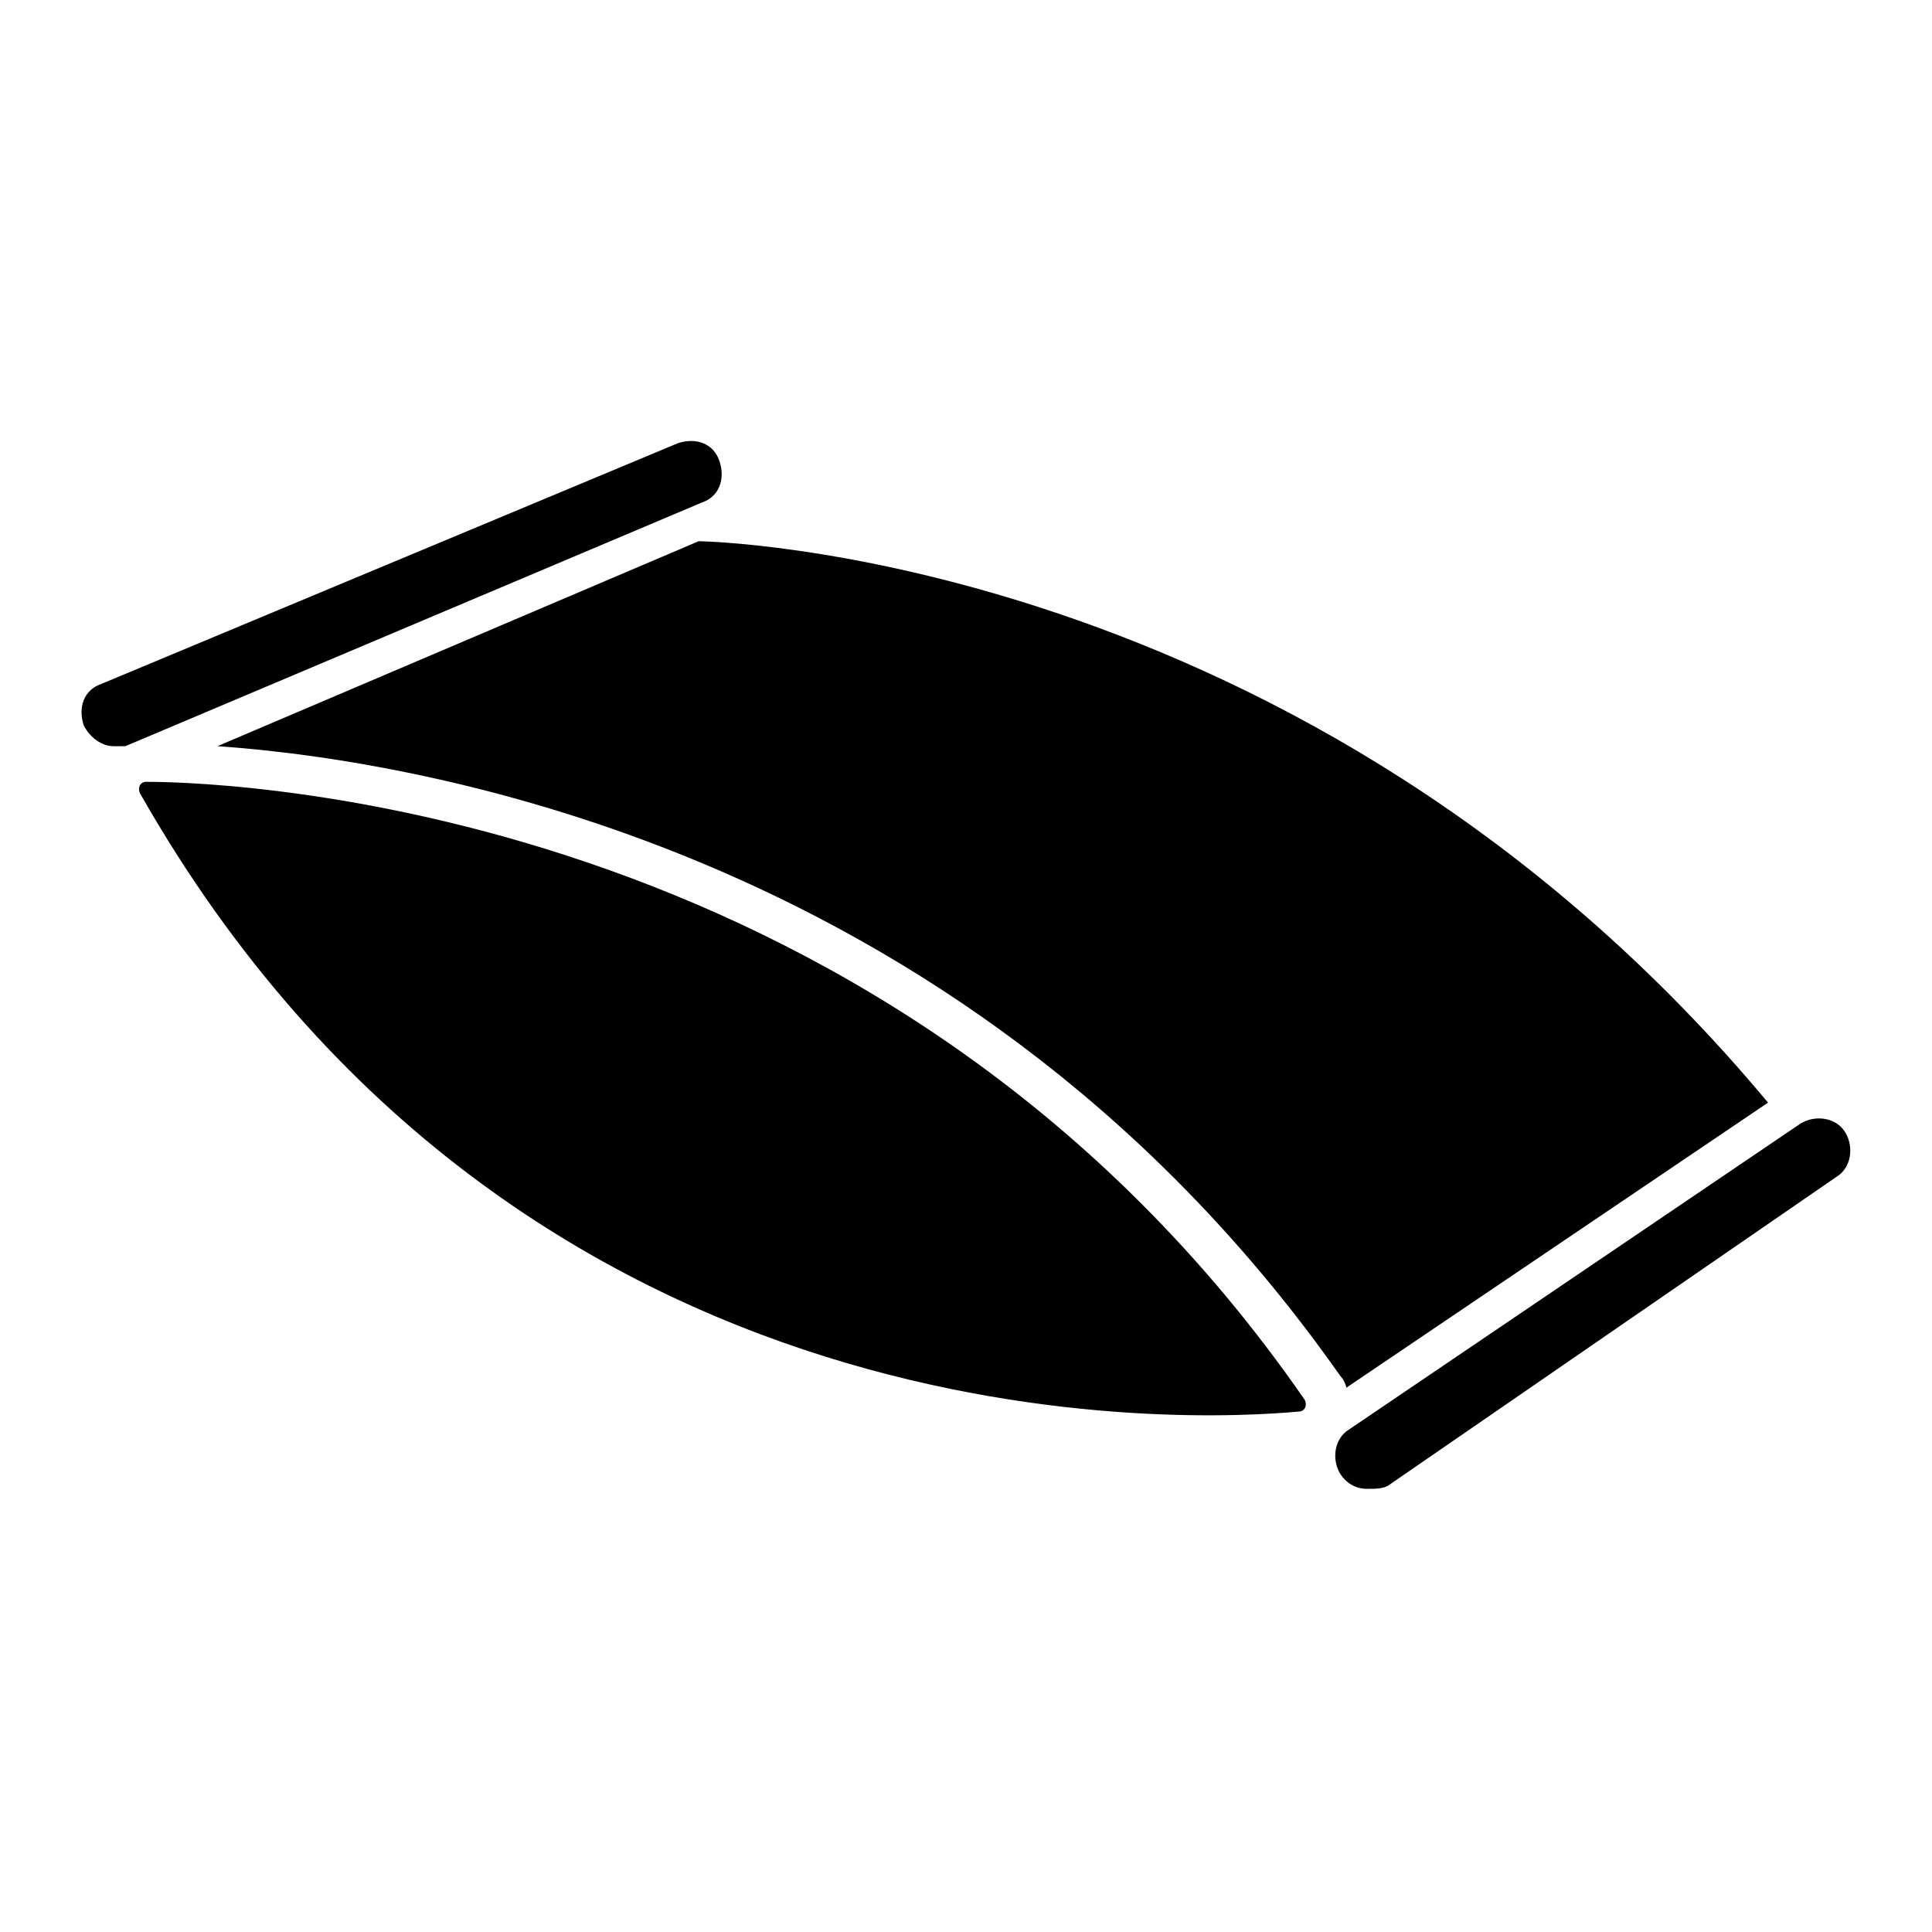 <?xml version="1.0" encoding="UTF-8"?>
<!-- Uploaded to: ICON Repo, www.iconrepo.com, Generator: ICON Repo Mixer Tools -->
<svg fill="#000000" width="800px" height="800px" version="1.1" viewBox="144 144 512 512" xmlns="http://www.w3.org/2000/svg">
 <g>
  <path d="m612.54 436.21-111.78 75.57c0-0.789-0.789-2.363-1.574-3.148-96.828-137.76-240.89-162.95-297.56-166.89l127.53-54.316c-0.789 0 160.59 1.574 283.39 148.78z"/>
  <path d="m182.73 351.19c25.977 0 199.16 7.871 307.01 163.74 0.789 1.574 0 3.148-1.574 3.148-25.977 2.363-206.25 13.383-307.01-163.74-0.789-1.574 0-3.148 1.574-3.148z"/>
  <path d="m174.07 341.75c-3.148 0-6.297-2.363-7.871-5.512-1.574-4.723 0-9.445 4.723-11.02l152.72-63.762c4.723-1.574 9.445 0 11.02 4.723 1.574 4.723 0 9.445-4.723 11.02l-152.72 64.551h-3.148z"/>
  <path d="m506.27 538.55c-3.148 0-5.512-1.574-7.086-3.938-2.363-3.938-1.574-9.445 2.363-11.809l119.66-81.082c3.938-2.363 9.445-1.574 11.809 2.363s1.574 9.445-2.363 11.809l-118.87 81.867c-1.574 0.789-3.148 0.789-5.512 0.789z"/>
 </g>
</svg>
